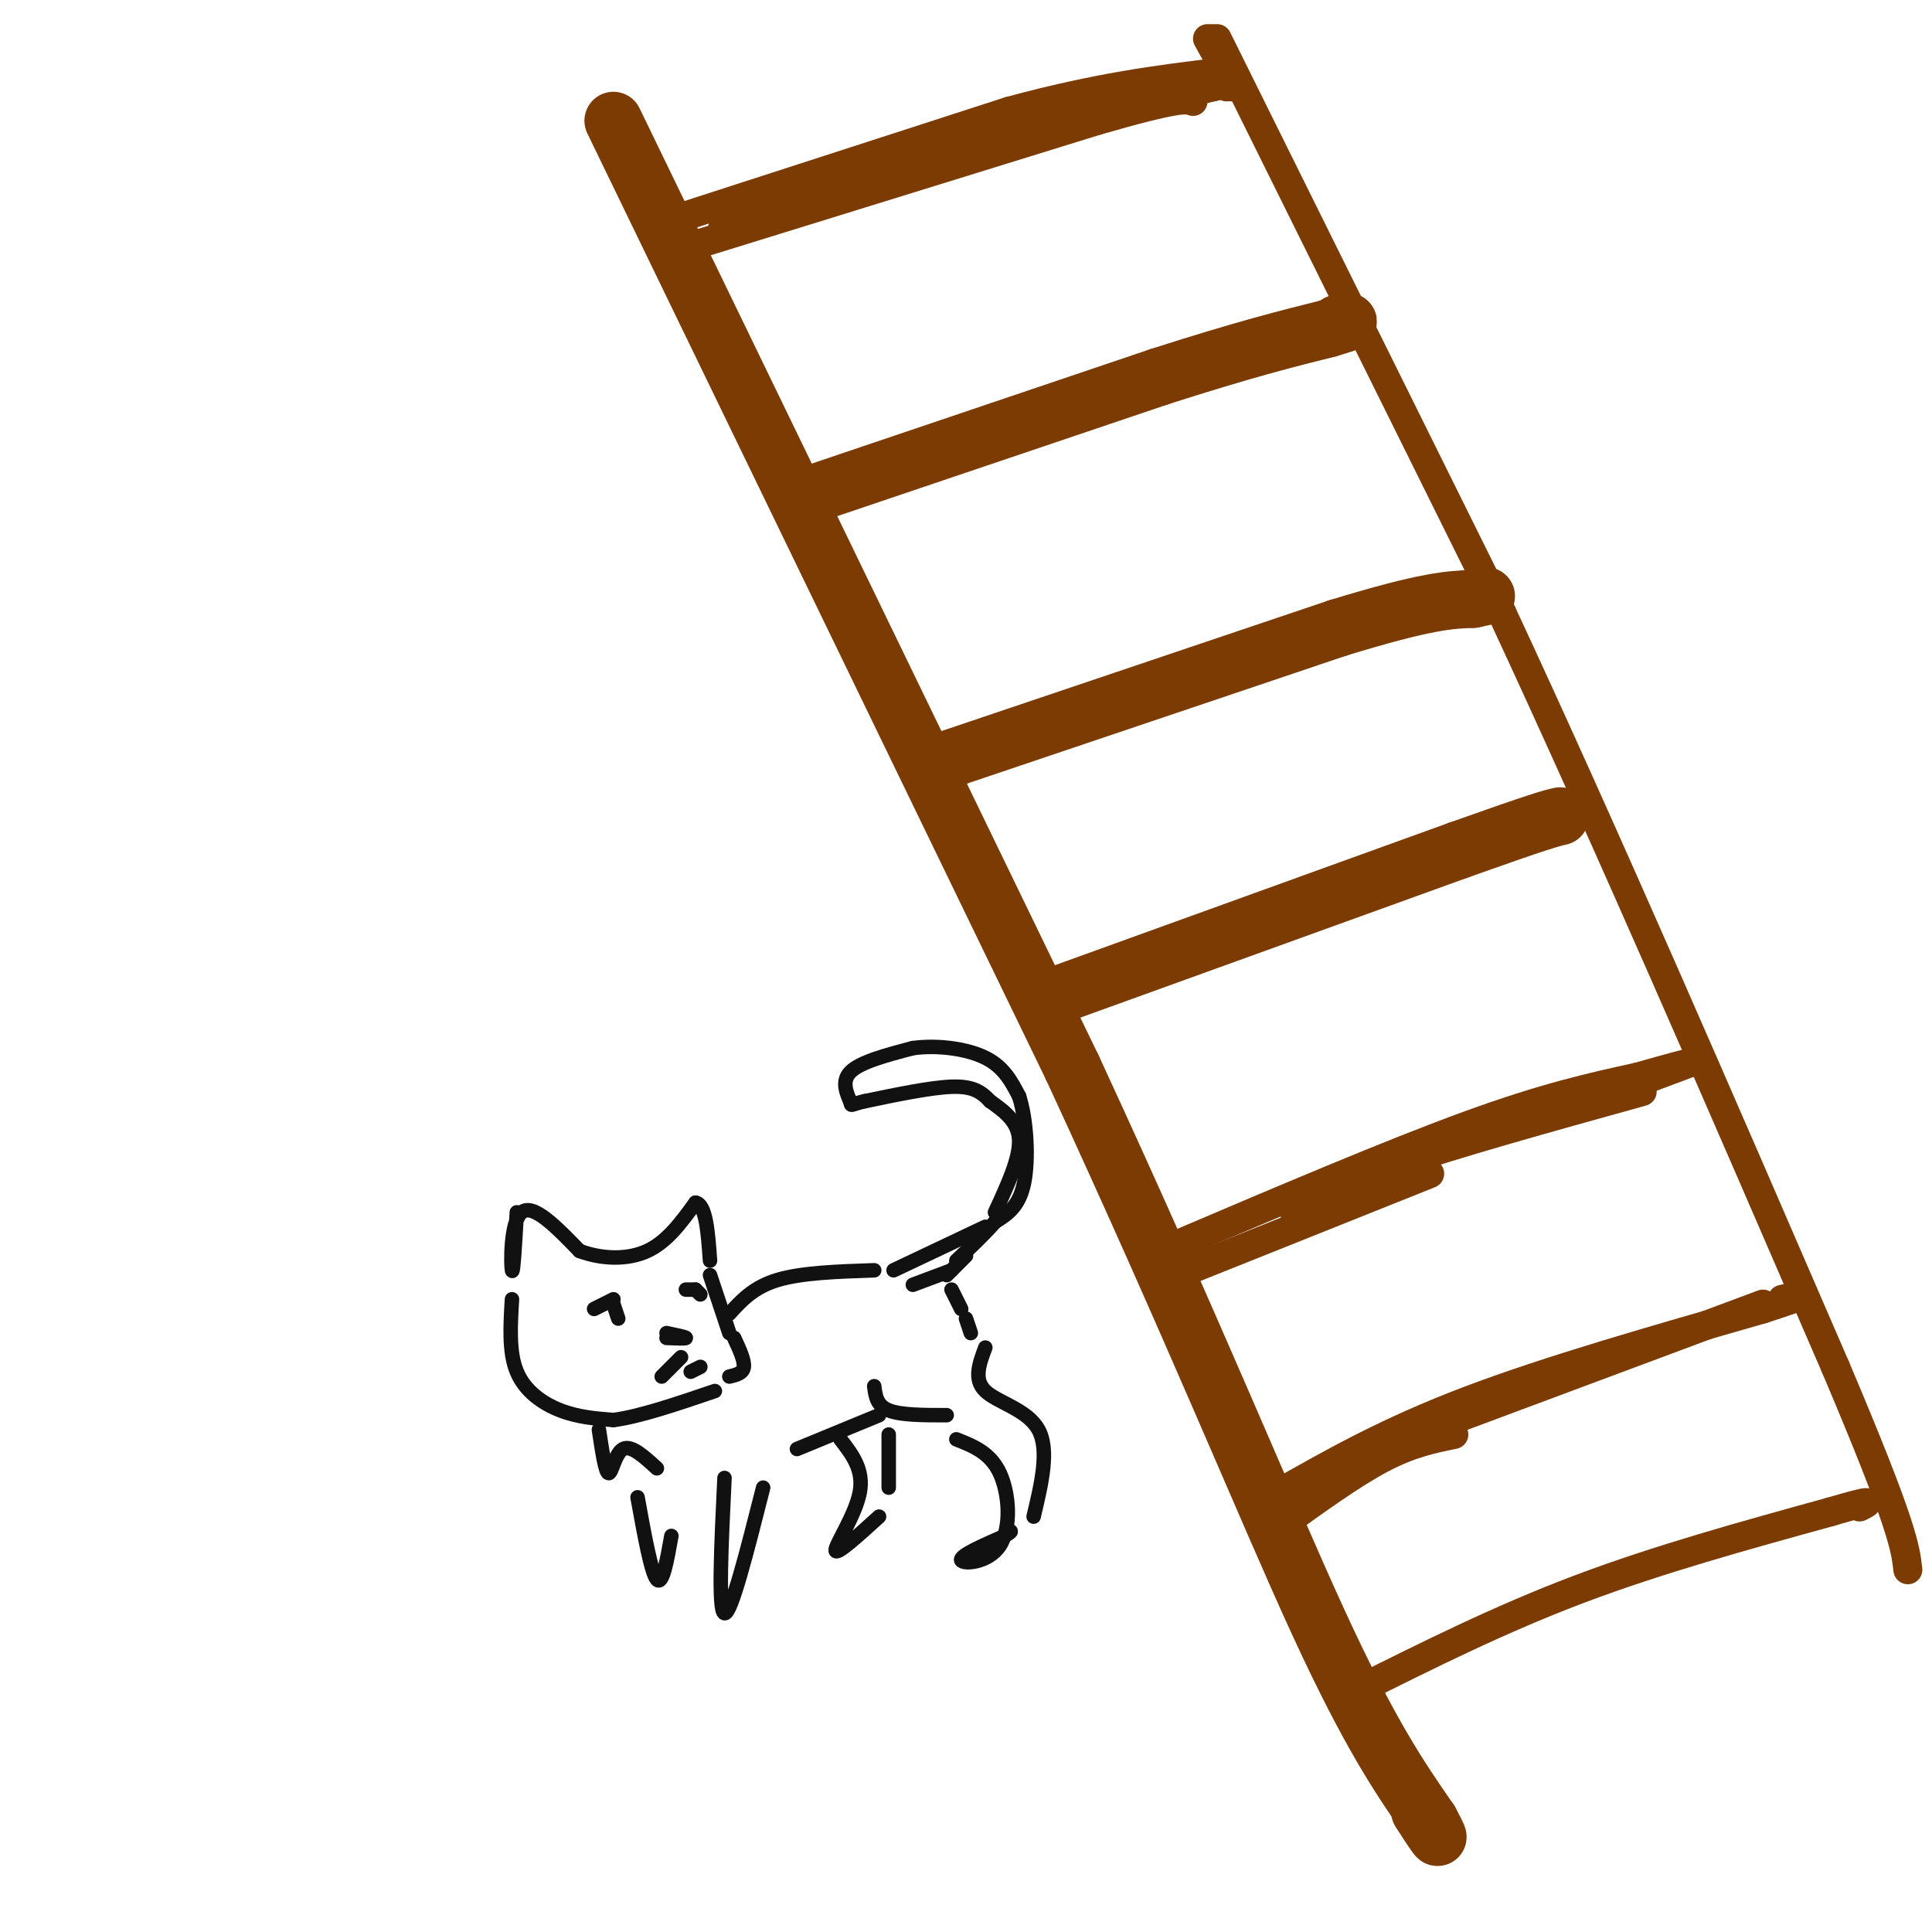 <svg viewBox='0 0 400 400' version='1.1' xmlns='http://www.w3.org/2000/svg' xmlns:xlink='http://www.w3.org/1999/xlink'><g fill='none' stroke='#7C3B02' stroke-width='12' stroke-linecap='round' stroke-linejoin='round'><path d='M127,25c0.000,0.000 95.000,196.000 95,196'/><path d='M222,221c25.089,54.222 40.311,91.778 51,115c10.689,23.222 16.844,32.111 23,41'/><path d='M296,377c3.500,6.500 0.750,2.250 -2,-2'/></g>
<g fill='none' stroke='#7C3B02' stroke-width='6' stroke-linecap='round' stroke-linejoin='round'><path d='M252,8c0.000,0.000 59.000,119.000 59,119'/><path d='M311,127c21.333,45.833 45.167,100.917 69,156'/><path d='M380,283c14.000,33.000 14.500,37.500 15,42'/><path d='M141,45c0.000,0.000 68.000,-22.000 68,-22'/><path d='M209,23c18.500,-5.000 30.750,-6.500 43,-8'/><path d='M143,51c0.000,0.000 84.000,-26.000 84,-26'/><path d='M227,25c17.333,-5.000 18.667,-4.500 20,-4'/><path d='M252,16c0.000,0.000 -68.000,19.000 -68,19'/><path d='M184,35c-21.067,6.600 -39.733,13.600 -33,12c6.733,-1.600 38.867,-11.800 71,-22'/><path d='M222,25c16.667,-4.833 22.833,-5.917 29,-7'/><path d='M251,18c5.333,-1.167 4.167,-0.583 3,0'/><path d='M247,17c0.000,0.000 6.000,-1.000 6,-1'/><path d='M250,8c0.000,0.000 5.000,9.000 5,9'/><path d='M251,8c0.000,0.000 4.000,10.000 4,10'/><path d='M247,19c0.000,0.000 8.000,-2.000 8,-2'/></g>
<g fill='none' stroke='#7C3B02' stroke-width='12' stroke-linecap='round' stroke-linejoin='round'><path d='M169,102c0.000,0.000 71.000,-24.000 71,-24'/><path d='M240,78c17.667,-5.667 26.333,-7.833 35,-10'/><path d='M275,68c6.167,-1.833 4.083,-1.417 2,-1'/><path d='M194,158c0.000,0.000 83.000,-28.000 83,-28'/><path d='M277,130c18.500,-5.667 23.250,-5.833 28,-6'/><path d='M305,124c4.667,-1.000 2.333,-0.500 0,0'/><path d='M219,206c0.000,0.000 83.000,-30.000 83,-30'/><path d='M302,176c17.333,-6.167 19.167,-6.583 21,-7'/></g>
<g fill='none' stroke='#7C3B02' stroke-width='6' stroke-linecap='round' stroke-linejoin='round'><path d='M243,258c22.500,-9.583 45.000,-19.167 61,-25c16.000,-5.833 25.500,-7.917 35,-10'/><path d='M339,223c7.667,-2.167 9.333,-2.583 11,-3'/><path d='M241,265c0.000,0.000 55.000,-22.000 55,-22'/><path d='M268,251c4.500,-2.917 9.000,-5.833 21,-10c12.000,-4.167 31.500,-9.583 51,-15'/><path d='M334,226c0.000,0.000 16.000,-6.000 16,-6'/><path d='M265,309c11.167,-6.333 22.333,-12.667 39,-19c16.667,-6.333 38.833,-12.667 61,-19'/><path d='M365,271c10.833,-3.500 7.417,-2.750 4,-2'/><path d='M265,316c7.500,-5.417 15.000,-10.833 21,-14c6.000,-3.167 10.500,-4.083 15,-5'/><path d='M298,295c0.000,0.000 67.000,-25.000 67,-25'/><path d='M281,350c14.833,-7.417 29.667,-14.833 46,-21c16.333,-6.167 34.167,-11.083 52,-16'/><path d='M379,313c9.667,-2.833 7.833,-1.917 6,-1'/></g>
<g fill='none' stroke='#111111' stroke-width='3' stroke-linecap='round' stroke-linejoin='round'><path d='M107,251c-0.378,6.578 -0.756,13.156 -1,12c-0.244,-1.156 -0.356,-10.044 2,-12c2.356,-1.956 7.178,3.022 12,8'/><path d='M120,259c4.533,1.689 9.867,1.911 14,0c4.133,-1.911 7.067,-5.956 10,-10'/><path d='M144,249c2.167,0.333 2.583,6.167 3,12'/><path d='M147,264c0.000,0.000 4.000,12.000 4,12'/><path d='M152,277c1.083,2.333 2.167,4.667 2,6c-0.167,1.333 -1.583,1.667 -3,2'/><path d='M106,269c-0.333,5.489 -0.667,10.978 1,15c1.667,4.022 5.333,6.578 9,8c3.667,1.422 7.333,1.711 11,2'/><path d='M127,294c5.333,-0.667 13.167,-3.333 21,-6'/><path d='M123,271c0.000,0.000 4.000,-2.000 4,-2'/><path d='M127,270c0.000,0.000 1.000,3.000 1,3'/><path d='M142,267c0.000,0.000 2.000,0.000 2,0'/><path d='M144,267c0.000,0.000 1.000,1.000 1,1'/><path d='M138,277c2.000,0.083 4.000,0.167 4,0c0.000,-0.167 -2.000,-0.583 -4,-1'/><path d='M141,281c0.000,0.000 -4.000,4.000 -4,4'/><path d='M143,284c0.000,0.000 2.000,-1.000 2,-1'/><path d='M151,272c2.500,-2.750 5.000,-5.500 10,-7c5.000,-1.500 12.500,-1.750 20,-2'/><path d='M185,263c0.000,0.000 19.000,-9.000 19,-9'/><path d='M206,251c2.583,-5.583 5.167,-11.167 5,-15c-0.167,-3.833 -3.083,-5.917 -6,-8'/><path d='M205,228c-1.911,-2.044 -3.689,-3.156 -8,-3c-4.311,0.156 -11.156,1.578 -18,3'/><path d='M179,228c-3.310,0.762 -2.583,1.167 -3,0c-0.417,-1.167 -1.976,-3.905 0,-6c1.976,-2.095 7.488,-3.548 13,-5'/><path d='M189,217c5.044,-0.689 11.156,0.089 15,2c3.844,1.911 5.422,4.956 7,8'/><path d='M211,227c1.578,4.889 2.022,13.111 1,18c-1.022,4.889 -3.511,6.444 -6,8'/><path d='M206,253c-2.333,2.667 -5.167,5.333 -8,8'/><path d='M197,263c0.000,0.000 -8.000,3.000 -8,3'/><path d='M200,260c0.000,0.000 -4.000,4.000 -4,4'/><path d='M197,267c0.000,0.000 2.000,4.000 2,4'/><path d='M200,273c0.000,0.000 1.000,3.000 1,3'/><path d='M181,287c0.250,2.000 0.500,4.000 3,5c2.500,1.000 7.250,1.000 12,1'/><path d='M204,279c-1.244,3.311 -2.489,6.622 0,9c2.489,2.378 8.711,3.822 11,8c2.289,4.178 0.644,11.089 -1,18'/><path d='M198,298c3.512,1.381 7.024,2.762 9,7c1.976,4.238 2.417,11.333 0,15c-2.417,3.667 -7.690,3.905 -8,3c-0.310,-0.905 4.345,-2.952 9,-5'/><path d='M208,318c1.667,-1.000 1.333,-1.000 1,-1'/><path d='M182,293c0.000,0.000 -17.000,7.000 -17,7'/><path d='M124,296c0.667,4.444 1.333,8.889 2,9c0.667,0.111 1.333,-4.111 3,-5c1.667,-0.889 4.333,1.556 7,4'/><path d='M150,306c-0.667,13.833 -1.333,27.667 0,28c1.333,0.333 4.667,-12.833 8,-26'/><path d='M132,310c1.417,7.833 2.833,15.667 4,17c1.167,1.333 2.083,-3.833 3,-9'/><path d='M174,298c2.444,3.156 4.889,6.311 4,11c-0.889,4.689 -5.111,10.911 -5,12c0.111,1.089 4.556,-2.956 9,-7'/><path d='M184,297c0.000,0.000 0.000,11.000 0,11'/></g>
</svg>